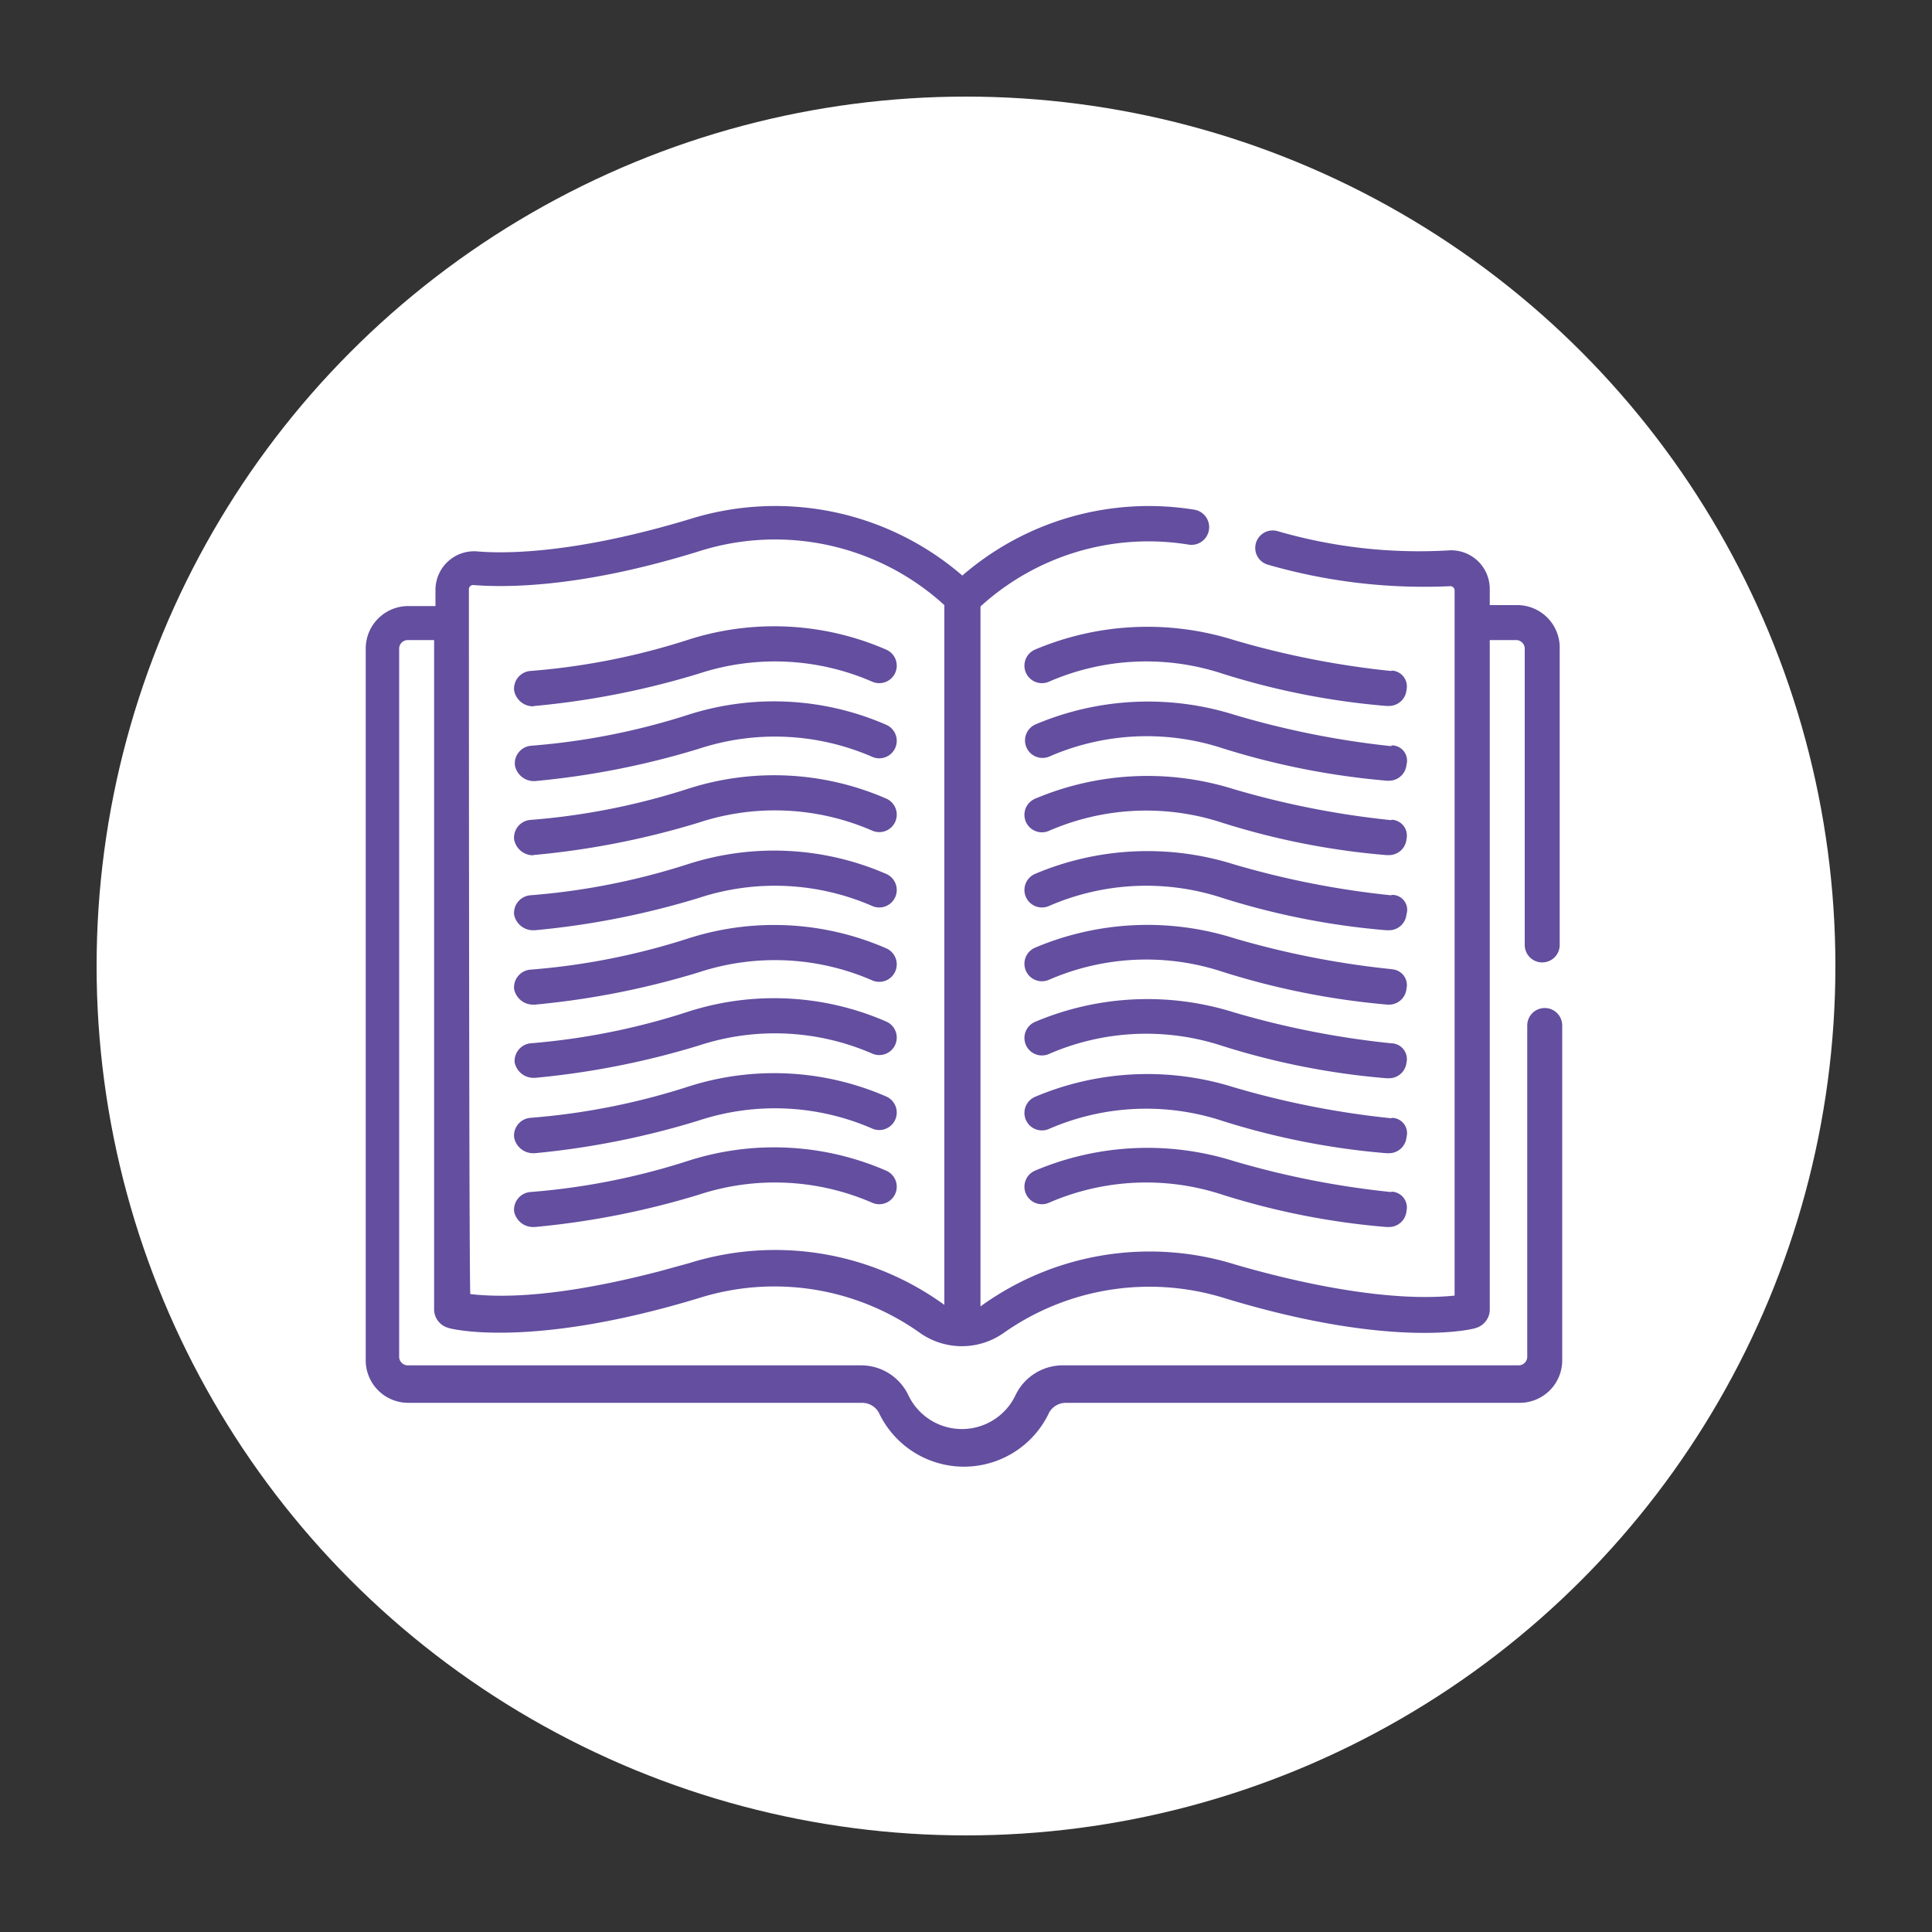 <svg id="Layer_1" data-name="Layer 1" xmlns="http://www.w3.org/2000/svg" viewBox="0 0 100 100"><rect x="0" y="0" width="100" height="100" fill="#333333" stroke="none"/><defs><style>.cls-1{fill:#fff;}.cls-2{fill:#634e9f;}</style></defs><title>icon vooya lab</title><circle class="cls-1" cx="50" cy="50" r="45"/><path class="cls-2" d="M72,34.73a45.14,45.14,0,0,1-8.13-1.6,14.93,14.93,0,0,0-10.29.49,0.9,0.9,0,1,0,.7,1.67,12.62,12.62,0,0,1,9-.42,38.72,38.72,0,0,0,8.48,1.67H71.9a0.91,0.91,0,0,0,.9-0.83,0.82,0.82,0,0,0-.76-1h0Z"/><path class="cls-2" d="M72,38.62A45.14,45.14,0,0,1,63.9,37a14.93,14.93,0,0,0-10.29.49,0.9,0.9,0,1,0,.7,1.67,12.62,12.62,0,0,1,9-.42,39.51,39.51,0,0,0,8.48,1.67H71.9a0.91,0.91,0,0,0,.9-0.83,0.79,0.79,0,0,0-.76-1h0Z"/><path class="cls-2" d="M72,57.88a45.14,45.14,0,0,1-8.13-1.6,14.93,14.93,0,0,0-10.29.49,0.9,0.9,0,0,0,.7,1.67,12.62,12.62,0,0,1,9-.42,38.72,38.72,0,0,0,8.48,1.67H71.9a0.91,0.91,0,0,0,.9-0.83,0.79,0.79,0,0,0-.76-1h0Z"/><path class="cls-2" d="M72,61.7a45.14,45.14,0,0,1-8.13-1.6,14.93,14.93,0,0,0-10.29.49,0.9,0.9,0,1,0,.7,1.67,12.62,12.62,0,0,1,9-.42,38.72,38.72,0,0,0,8.48,1.67H71.9a0.91,0.91,0,0,0,.9-0.83,0.82,0.82,0,0,0-.76-1h0Z"/><path class="cls-2" d="M72,42.45a45.14,45.14,0,0,1-8.13-1.6,14.93,14.93,0,0,0-10.29.49,0.9,0.9,0,1,0,.7,1.67,12.62,12.62,0,0,1,9-.42,38.72,38.72,0,0,0,8.48,1.67H71.9a0.91,0.91,0,0,0,.9-0.83,0.82,0.82,0,0,0-.76-1h0Z"/><path class="cls-2" d="M72,50.16a45.14,45.14,0,0,1-8.13-1.6,14.93,14.93,0,0,0-10.29.49,0.9,0.9,0,0,0,.7,1.67,12.62,12.62,0,0,1,9-.42A39.51,39.51,0,0,0,71.83,52H71.9a0.91,0.91,0,0,0,.9-0.83,0.82,0.82,0,0,0-.76-1h0Z"/><path class="cls-2" d="M72,46.34a45.14,45.14,0,0,1-8.13-1.6,14.93,14.93,0,0,0-10.29.49,0.9,0.9,0,0,0,.7,1.67,12.62,12.62,0,0,1,9-.42,38.72,38.72,0,0,0,8.48,1.67H71.9a0.91,0.91,0,0,0,.9-0.83,0.77,0.77,0,0,0-.76-1h0Z"/><path class="cls-2" d="M72,54a45.14,45.14,0,0,1-8.13-1.6,14.93,14.93,0,0,0-10.29.49,0.9,0.9,0,1,0,.7,1.67,12.62,12.62,0,0,1,9-.42,38.72,38.72,0,0,0,8.48,1.67H71.9A0.91,0.91,0,0,0,72.8,55,0.82,0.82,0,0,0,72,54h0Z"/><path class="cls-2" d="M27.61,36.54h0.07a42.34,42.34,0,0,0,8.48-1.67,12.62,12.62,0,0,1,9,.42,0.9,0.9,0,0,0,.7-1.67,14.54,14.54,0,0,0-10.29-.49,35.6,35.6,0,0,1-8.13,1.6,0.92,0.92,0,0,0-.83,1,1,1,0,0,0,1,.83h0Z"/><path class="cls-2" d="M27.61,40.43h0.07a42.34,42.34,0,0,0,8.48-1.67,12.62,12.62,0,0,1,9,.42,0.9,0.9,0,0,0,.7-1.67A14.54,14.54,0,0,0,35.61,37a35.6,35.6,0,0,1-8.13,1.6,0.92,0.92,0,0,0-.83,1A1,1,0,0,0,27.61,40.43Z"/><path class="cls-2" d="M27.61,59.69h0.07A42.34,42.34,0,0,0,36.16,58a12.62,12.62,0,0,1,9,.42,0.9,0.9,0,0,0,.7-1.67,14.54,14.54,0,0,0-10.29-.49,35.6,35.6,0,0,1-8.13,1.6,0.92,0.92,0,0,0-.83,1A1,1,0,0,0,27.61,59.69Z"/><path class="cls-2" d="M27.61,63.51h0.07a42.34,42.34,0,0,0,8.48-1.67,12.62,12.62,0,0,1,9,.42,0.9,0.9,0,1,0,.7-1.67,14.54,14.54,0,0,0-10.29-.49,35.6,35.6,0,0,1-8.13,1.6,0.92,0.92,0,0,0-.83,1A1,1,0,0,0,27.61,63.51Z"/><path class="cls-2" d="M27.61,44.25h0.07a42.34,42.34,0,0,0,8.48-1.67,12.62,12.62,0,0,1,9,.42,0.9,0.9,0,0,0,.7-1.67,14.54,14.54,0,0,0-10.29-.49,35.6,35.6,0,0,1-8.13,1.6,0.92,0.92,0,0,0-.83,1,1,1,0,0,0,1,.83h0Z"/><path class="cls-2" d="M27.61,52h0.07a42.34,42.34,0,0,0,8.48-1.67,12.62,12.62,0,0,1,9,.42,0.9,0.9,0,0,0,.7-1.67,14.54,14.54,0,0,0-10.29-.49,35.6,35.6,0,0,1-8.13,1.6,0.92,0.92,0,0,0-.83,1A1,1,0,0,0,27.61,52Z"/><path class="cls-2" d="M27.61,48.15h0.07a42.34,42.34,0,0,0,8.48-1.67,12.62,12.62,0,0,1,9,.42,0.9,0.9,0,0,0,.7-1.67,14.54,14.54,0,0,0-10.29-.49,35.6,35.6,0,0,1-8.13,1.6,0.92,0.92,0,0,0-.83,1A1,1,0,0,0,27.61,48.15Z"/><path class="cls-2" d="M27.61,55.79h0.07a42.34,42.34,0,0,0,8.48-1.67,12.62,12.62,0,0,1,9,.42,0.9,0.9,0,0,0,.7-1.67,14.54,14.54,0,0,0-10.29-.49A35.6,35.6,0,0,1,27.47,54a0.92,0.92,0,0,0-.83,1A1,1,0,0,0,27.61,55.79Z"/><path class="cls-2" d="M78.5,31.32H77.11V30.49a2,2,0,0,0-2.16-2,26.25,26.25,0,0,1-8.83-1,0.9,0.9,0,1,0-.49,1.74,29.2,29.2,0,0,0,9.45,1.11,0.22,0.22,0,0,1,.21.21V67.06c-3.41.35-8-.63-11.33-1.6a14.9,14.9,0,0,0-13.21,2.16V31.39a12.91,12.91,0,0,1,10.78-3.2,0.91,0.91,0,0,0,.28-1.81,14.75,14.75,0,0,0-12,3.41,14.81,14.81,0,0,0-14.11-2.92c-5.77,1.74-9.39,1.81-11,1.67a2,2,0,0,0-2.16,2v0.83H21.15a2.2,2.2,0,0,0-2.22,2.22V70.39a2.2,2.2,0,0,0,2.22,2.22h23.5a1,1,0,0,1,.83.49,4.87,4.87,0,0,0,8.83,0,1,1,0,0,1,.83-0.49h23.5a2.2,2.2,0,0,0,2.22-2.22V53.08a0.9,0.9,0,0,0-1.81,0V70.25a0.45,0.45,0,0,1-.42.42H55a2.71,2.71,0,0,0-2.43,1.53,3.07,3.07,0,0,1-5.56,0,2.71,2.71,0,0,0-2.43-1.53H21.08a0.45,0.45,0,0,1-.42-0.42V33.55a0.45,0.45,0,0,1,.42-0.42h1.39V67.82a1,1,0,0,0,.7.9c0.14,0.07,4.31,1.11,13-1.53A13,13,0,0,1,47.63,69a3.76,3.76,0,0,0,4.31,0A13.09,13.09,0,0,1,63.41,67.2c8.69,2.64,12.86,1.6,13,1.53a1,1,0,0,0,.7-0.9V33.13H78.5a0.45,0.45,0,0,1,.42.42V48.91a0.9,0.9,0,0,0,1.81,0V33.55A2.2,2.2,0,0,0,78.5,31.32Zm-54.23-.83a0.22,0.22,0,0,1,.21-0.21c1.74,0.14,5.63.14,11.68-1.74a13,13,0,0,1,12.72,2.78V67.54a14.91,14.91,0,0,0-13.21-2.16l-1.53.42h0c-2.92.76-6.81,1.53-9.8,1.18-0.07-2.43-.07-35.8-0.07-36.5h0Z"/></svg>